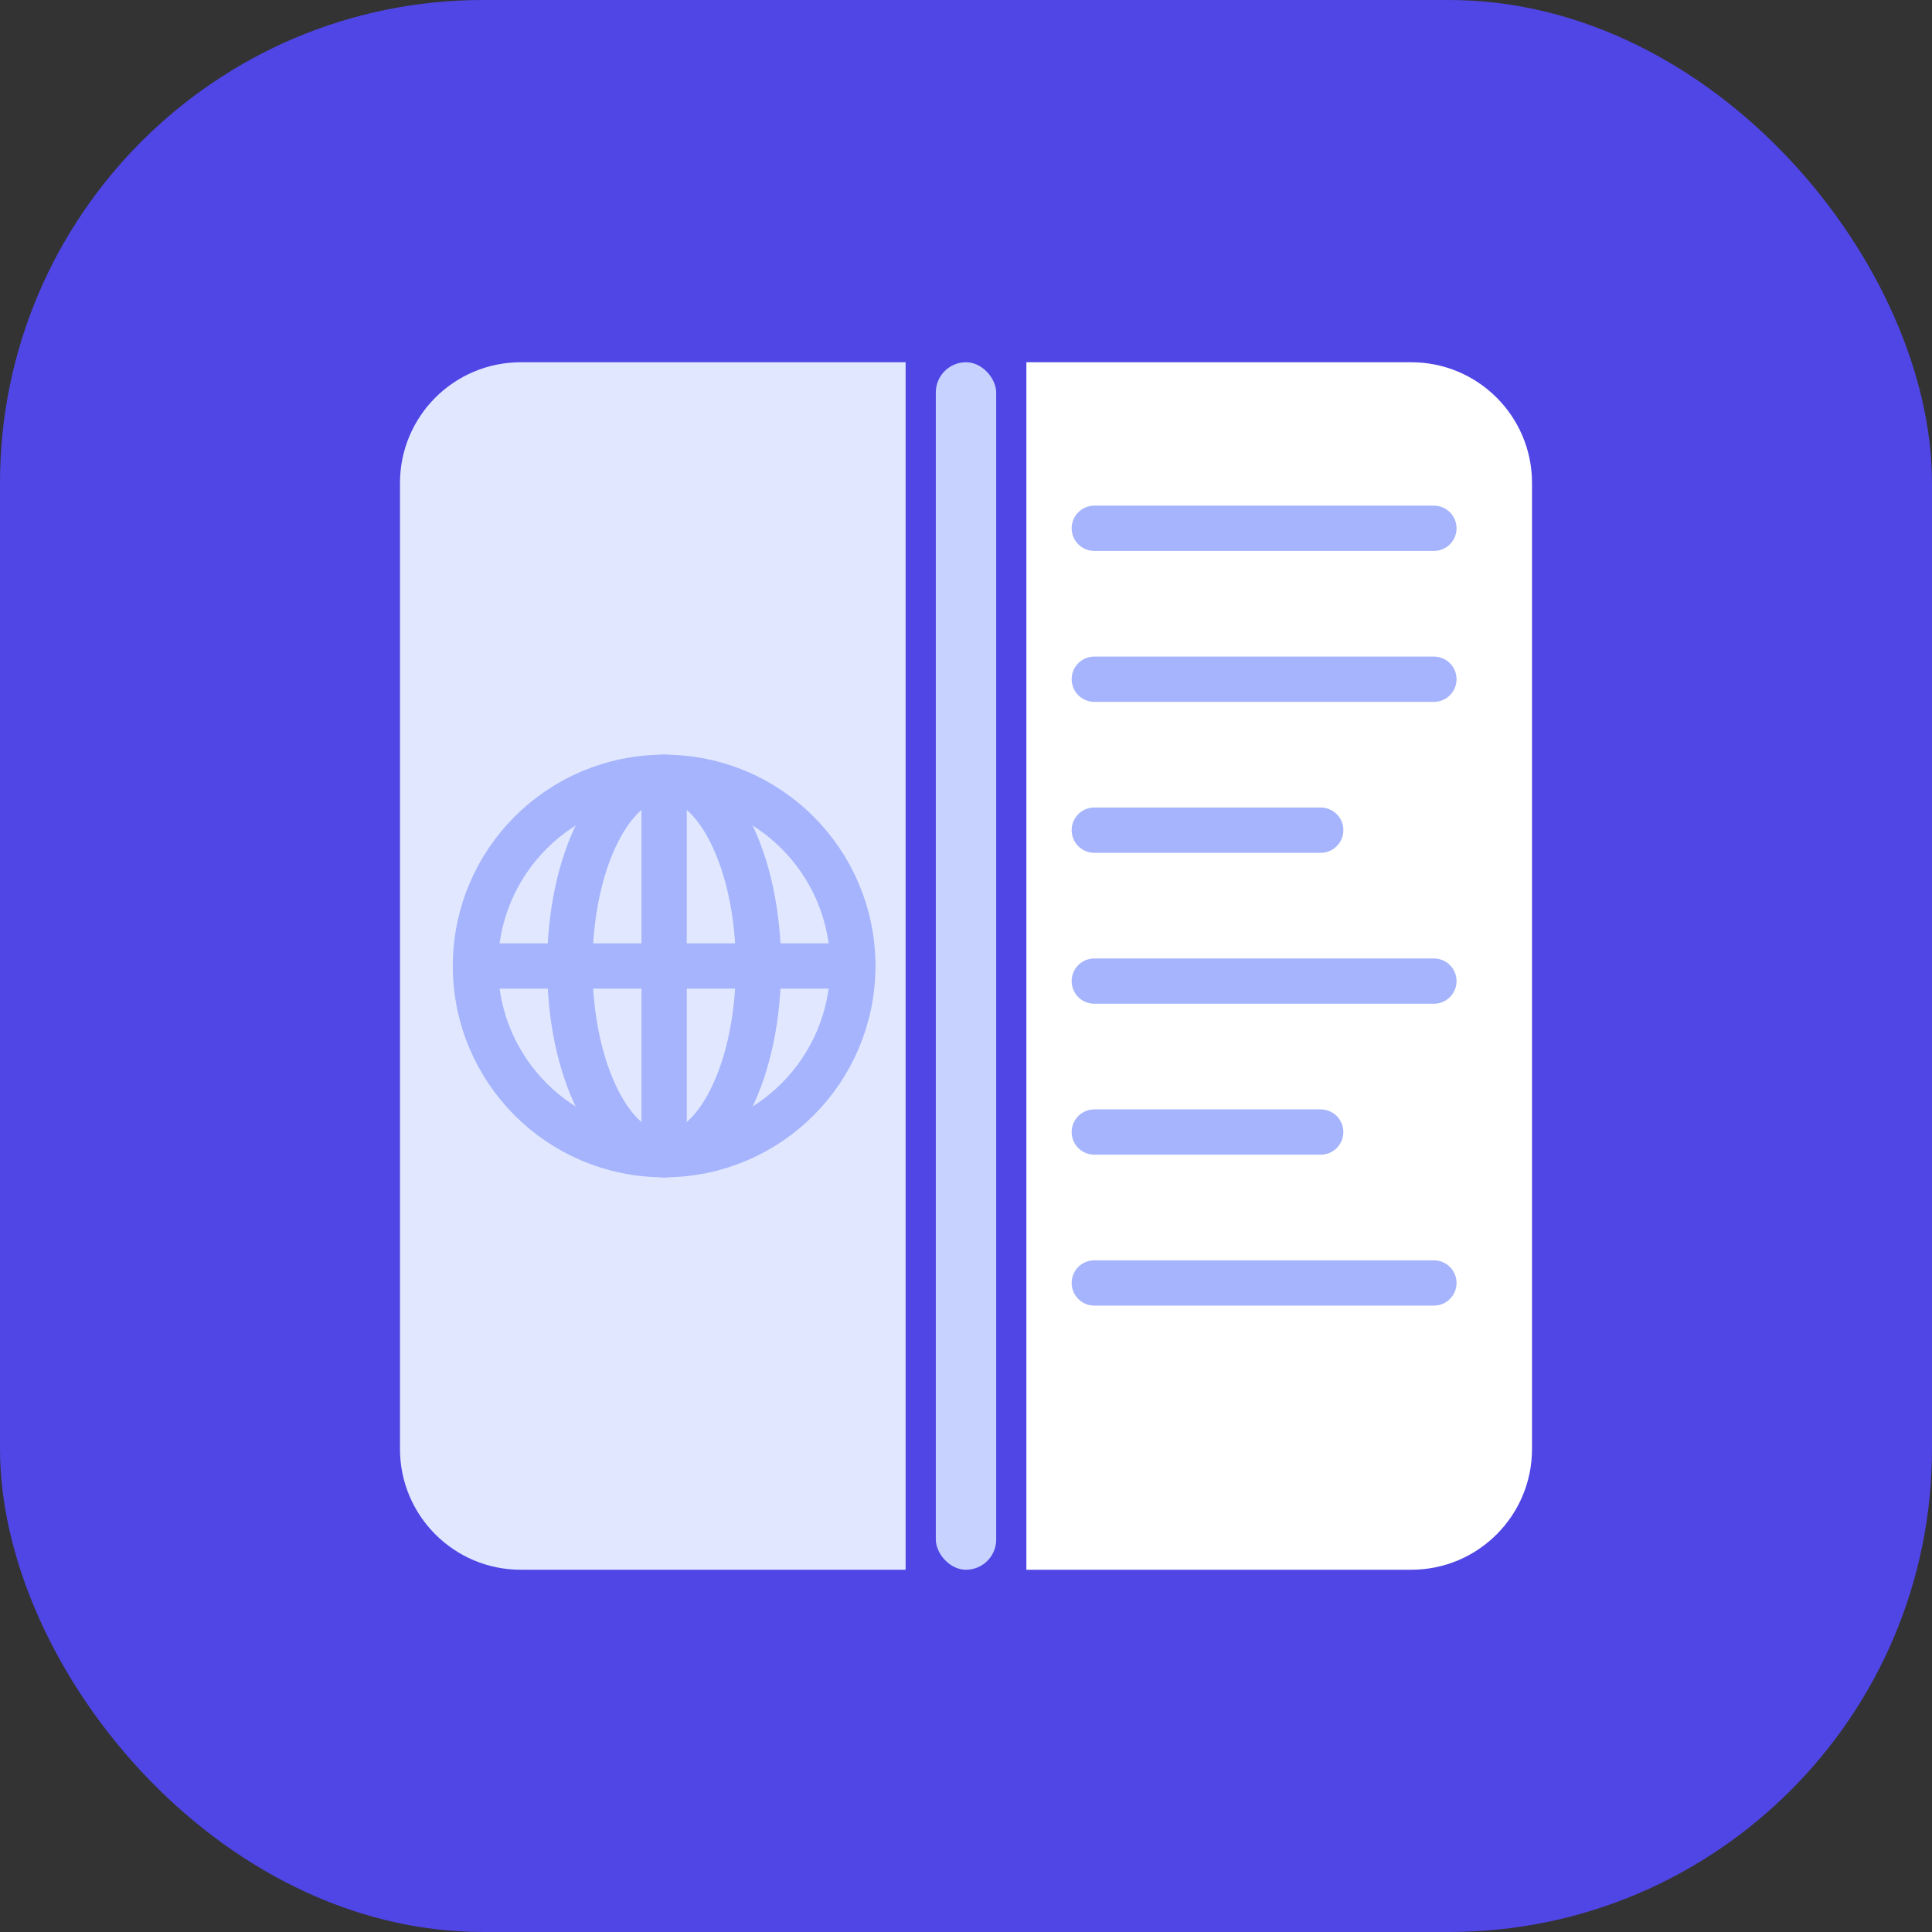 <svg width="512" height="512" viewBox="0 0 512 512" fill="none" xmlns="http://www.w3.org/2000/svg">
    <rect x="0" y="0" width="512" height="512" fill="#333333" stroke="none"/>
    <!-- Background -->
    <rect width="512" height="512" rx="128" fill="#4F46E5"/>

    <!-- Open Book/Menu -->
    <path d="M106 128C106 110.327 120.327 96 138 96H240V416H138C120.327 416 106 401.673 106 384V128Z" fill="#E0E7FF"/>
    <path d="M406 128C406 110.327 391.673 96 374 96H272V416H374C391.673 416 406 401.673 406 384V128Z" fill="white"/>

    <!-- Center binding -->
    <rect x="248" y="96" width="16" height="320" rx="8" fill="#C7D2FE"/>

    <!-- Lines on right page -->
    <line x1="290" y1="140" x2="380" y2="140" stroke="#A5B4FC" stroke-width="12" stroke-linecap="round"/>
    <line x1="290" y1="180" x2="380" y2="180" stroke="#A5B4FC" stroke-width="12" stroke-linecap="round"/>
    <line x1="290" y1="220" x2="350" y2="220" stroke="#A5B4FC" stroke-width="12" stroke-linecap="round"/>
    <line x1="290" y1="260" x2="380" y2="260" stroke="#A5B4FC" stroke-width="12" stroke-linecap="round"/>
    <line x1="290" y1="300" x2="350" y2="300" stroke="#A5B4FC" stroke-width="12" stroke-linecap="round"/>
    <line x1="290" y1="340" x2="380" y2="340" stroke="#A5B4FC" stroke-width="12" stroke-linecap="round"/>


    <!-- Globe on left page -->
    <circle cx="176" cy="256" r="50" stroke="#A5B4FC" stroke-width="12"/>
    <path d="M176 206V306" stroke="#A5B4FC" stroke-width="12" stroke-linecap="round"/>
    <path d="M126 256H226" stroke="#A5B4FC" stroke-width="12" stroke-linecap="round"/>
    <ellipse cx="176" cy="256" rx="25" ry="50" stroke="#A5B4FC" stroke-width="12" fill="none"/>
</svg>
